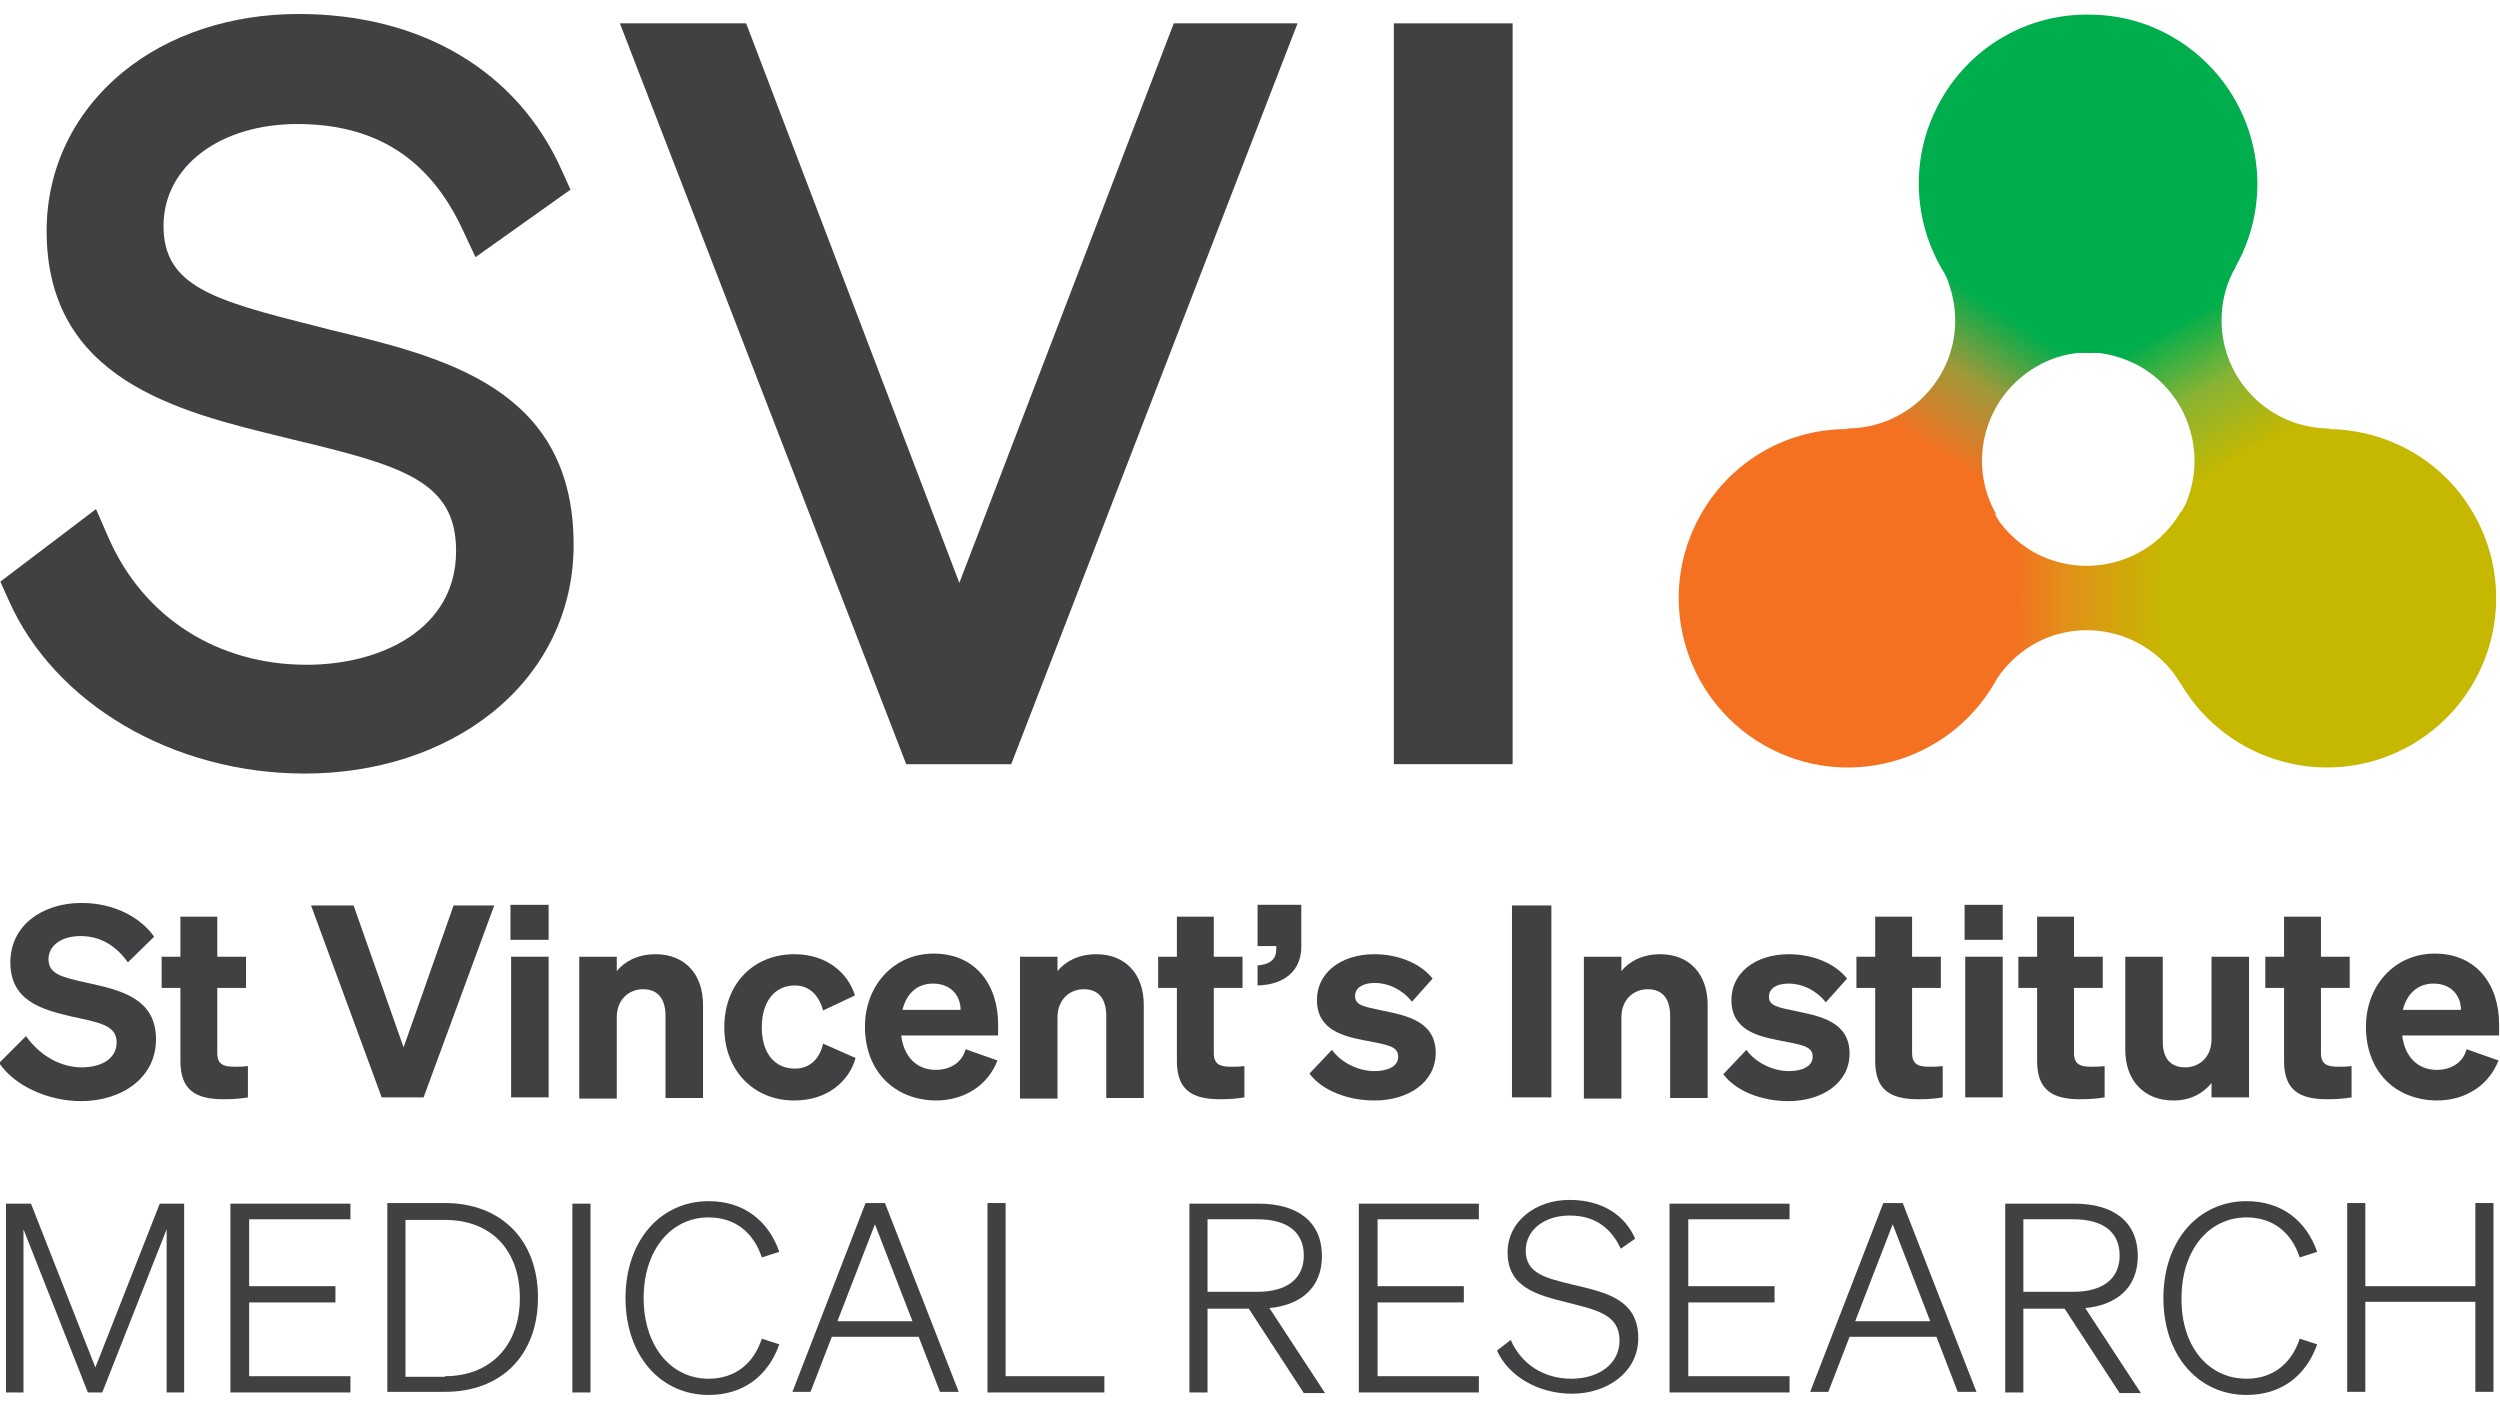 <?xml version="1.0" encoding="UTF-8"?>
<svg width="140px" height="79px" viewBox="0 0 140 79" version="1.1" xmlns="http://www.w3.org/2000/svg" xmlns:xlink="http://www.w3.org/1999/xlink">
    <title>logo/svi</title>
    <defs>
        <linearGradient x1="0.081%" y1="50.078%" x2="100.166%" y2="50.078%" id="linearGradient-1">
            <stop stop-color="#F37121" offset="10.77%"></stop>
            <stop stop-color="#E29019" offset="38.77%"></stop>
            <stop stop-color="#C6B800" offset="90.83%"></stop>
        </linearGradient>
        <linearGradient x1="31.569%" y1="16.889%" x2="68.353%" y2="83.492%" id="linearGradient-2">
            <stop stop-color="#00AE4D" offset="10.77%"></stop>
            <stop stop-color="#88B334" offset="48.41%"></stop>
            <stop stop-color="#C6B800" offset="90.83%"></stop>
        </linearGradient>
        <linearGradient x1="29.294%" y1="81.996%" x2="68.254%" y2="21.599%" id="linearGradient-3">
            <stop stop-color="#F37121" offset="13.98%"></stop>
            <stop stop-color="#9E993A" offset="59.55%"></stop>
            <stop stop-color="#00AE4D" offset="100%"></stop>
        </linearGradient>
    </defs>
    <g id="Desktop" stroke="none" stroke-width="1" fill="none" fill-rule="evenodd">
        <g id="Home---v3.5" transform="translate(-407, -4375)" fill-rule="nonzero">
            <g id="Partners" transform="translate(0, 4102)">
                <g id="Logos" transform="translate(406.95, 254)">
                    <g id="logo/svi" transform="translate(0, 19.783)">
                        <g id="Group" transform="translate(94.057, 0.034)">
                            <g id="SVGID_1_-link" transform="translate(17.621, 27.832)" fill="url(#linearGradient-1)">
                                <path d="M10.503,0 C8.822,2.906 5.111,3.886 2.206,2.241 L2.206,2.241 C1.26,1.68 0.49,0.91 0,0.035 L0,0.035 L0,9.662 C0.525,8.787 1.26,8.017 2.206,7.457 L2.206,7.457 C5.111,5.776 8.822,6.792 10.503,9.662 L10.503,9.662 L10.503,0 L10.503,0 Z" id="SVGID_1_"></path>
                            </g>
                            <g id="SVGID_00000120556830124336472540000017077160187792328357_-link" transform="translate(22.838, 14.109)" fill="url(#linearGradient-2)">
                                <path d="M0,4.796 C1.015,4.796 2.066,5.076 3.011,5.601 L3.011,5.601 C5.916,7.282 6.897,10.993 5.251,13.898 L5.251,13.898 L13.618,9.067 C10.258,9.067 7.562,6.337 7.562,3.011 L7.562,3.011 C7.562,1.925 7.842,0.875 8.367,-2.48752146e-15 L8.367,-2.48752146e-15 L0,4.796 Z" id="SVGID_00000120556830124336472540000017077160187792328357_"></path>
                            </g>
                            <g id="SVGID_00000074409093483363528450000003452930087295112888_-link" transform="translate(26.817, 23.211)" fill="#C6B800">
                                <path d="M4.738,1.26 C0.222,3.886 -1.353,9.662 1.272,14.214 L1.272,14.214 C3.898,18.73 9.674,20.305 14.225,17.679 L14.225,17.679 C18.742,15.054 20.317,9.277 17.691,4.726 L17.691,4.726 C15.941,1.68 12.755,0 9.464,0 L9.464,0 C7.889,0 6.243,0.385 4.738,1.26" id="SVGID_00000074409093483363528450000003452930087295112888_"></path>
                            </g>
                            <g id="SVGID_00000122681030591299353380000002289842403307602606_-link" transform="translate(13.443, -0)" fill="#00AE4D">
                                <path d="M1.272,4.727 C-1.353,9.278 0.222,15.054 4.738,17.68 L4.738,17.68 C9.289,20.306 15.066,18.73 17.691,14.214 L17.691,14.214 C20.317,9.663 18.742,3.886 14.225,1.261 L14.225,1.261 C12.72,0.386 11.11,0.001 9.499,0.001 L9.499,0.001 C6.208,-0.034 3.023,1.681 1.272,4.727" id="SVGID_00000122681030591299353380000002289842403307602606_"></path>
                            </g>
                            <g id="SVGID_00000164486650260398259810000013658725055385587358_-link" transform="translate(9.429, 14.074)" fill="url(#linearGradient-3)">
                                <path d="M6.057,3.046 C6.057,6.407 3.326,9.102 0,9.102 L0,9.102 L8.367,13.933 C6.687,11.028 7.702,7.317 10.608,5.636 L10.608,5.636 C11.553,5.076 12.603,4.831 13.618,4.831 L13.618,4.831 L5.286,0 C5.741,0.91 6.057,1.96 6.057,3.046" id="SVGID_00000164486650260398259810000013658725055385587358_"></path>
                            </g>
                            <g id="SVGID_00000035519007052239671830000008727662424004462739_-link" transform="translate(0, 23.211)" fill="#F37121">
                                <path d="M1.272,4.727 C-1.353,9.278 0.222,15.054 4.738,17.68 L4.738,17.68 C9.289,20.306 15.066,18.73 17.691,14.214 L17.691,14.214 C20.317,9.663 18.742,3.886 14.225,1.261 L14.225,1.261 C12.72,0.386 11.11,0.001 9.499,0.001 L9.499,0.001 C6.208,-0.034 3.023,1.681 1.272,4.727" id="SVGID_00000035519007052239671830000008727662424004462739_"></path>
                            </g>
                        </g>
                        <path d="M18.52,17.679 L17.714,17.469 C11.973,16.034 9.207,15.229 9.207,11.868 C9.207,8.542 12.358,6.162 16.699,6.162 C21.075,6.162 24.086,8.087 25.941,12.043 L26.677,13.618 L31.998,9.837 L31.508,8.752 C29.022,3.186 23.631,0 16.769,0 C12.988,0 9.487,1.155 6.932,3.256 C4.201,5.496 2.661,8.647 2.661,12.148 C2.661,20.48 10.013,22.266 15.929,23.701 L16.489,23.841 C22.651,25.311 25.591,26.187 25.591,30.073 C25.591,34.449 21.39,36.444 17.224,36.444 C12.253,36.444 8.122,33.818 6.162,29.407 L5.426,27.727 L0.07,31.788 L0.525,32.803 C3.081,38.615 9.732,42.536 17.119,42.536 C21.11,42.536 24.821,41.345 27.587,39.14 C30.528,36.794 32.173,33.468 32.173,29.722 C32.173,20.935 24.926,19.22 18.52,17.679 Z" id="Path" fill="#414042"></path>
                        <polygon id="Path" fill="#414042" points="53.773 31.858 41.835 0.525 34.764 0.525 50.798 42.011 56.679 42.011 72.713 0.525 65.781 0.525"></polygon>
                        <rect id="Rectangle" fill="#414042" x="78.105" y="0.525" width="6.652" height="41.485"></rect>
                        <g id="Group" transform="translate(0, 49.782)" fill="#414042">
                            <path d="M1.505,7.457 C2.311,8.577 3.466,9.207 4.621,9.207 C5.741,9.207 6.582,8.717 6.582,7.807 C6.582,6.827 5.566,6.687 3.956,6.337 C2.346,5.951 0.63,5.461 0.63,3.326 C0.63,1.26 2.416,9.95008582e-15 4.621,9.95008582e-15 C6.477,9.95008582e-15 7.947,0.84 8.682,1.89 L7.212,3.326 C6.582,2.451 5.741,1.855 4.551,1.855 C3.501,1.855 2.766,2.381 2.766,3.151 C2.766,3.991 3.536,4.166 4.971,4.481 C6.687,4.866 8.787,5.286 8.787,7.632 C8.787,9.802 6.862,11.098 4.586,11.098 C2.766,11.098 0.875,10.258 6.21880364e-16,8.962 L1.505,7.457 Z" id="Path"></path>
                            <path d="M10.153,4.761 L9.102,4.761 L9.102,3.011 L10.153,3.011 L10.153,0.77 L12.218,0.77 L12.218,3.011 L13.828,3.011 L13.828,4.761 L12.218,4.761 L12.218,8.402 C12.218,9.067 12.603,9.172 13.198,9.172 C13.513,9.172 13.653,9.172 13.933,9.137 L13.933,10.888 C13.548,10.958 13.093,10.993 12.568,10.993 C10.993,10.993 10.153,10.468 10.153,8.857 L10.153,4.761 Z" id="Path"></path>
                            <polygon id="Path" points="21.425 10.888 17.469 0.14 19.85 0.14 22.651 8.087 25.451 0.14 27.727 0.14 23.771 10.888"></polygon>
                            <path d="M28.637,0.105 L30.773,0.105 L30.773,2.066 L28.637,2.066 L28.637,0.105 Z M30.773,10.888 L28.672,10.888 L28.672,3.011 L30.773,3.011 L30.773,10.888 Z" id="Shape"></path>
                            <path d="M32.488,3.011 L34.589,3.011 L34.589,3.816 C35.009,3.291 35.744,2.871 36.759,2.871 C38.405,2.871 39.42,3.991 39.42,5.706 L39.42,10.923 L37.319,10.923 L37.319,6.337 C37.319,5.461 36.969,4.831 36.059,4.831 C35.324,4.831 34.589,5.356 34.589,6.407 L34.589,10.958 L32.488,10.958 L32.488,3.011 Z" id="Path"></path>
                            <path d="M44.566,9.277 C45.441,9.277 45.966,8.682 46.142,7.877 L47.962,8.682 C47.612,9.977 46.387,11.063 44.531,11.063 C42.256,11.063 40.61,9.382 40.61,6.967 C40.61,4.551 42.221,2.871 44.531,2.871 C46.352,2.871 47.542,3.921 47.927,5.181 L46.142,6.022 C45.931,5.216 45.406,4.621 44.566,4.621 C43.446,4.621 42.711,5.496 42.711,6.967 C42.711,8.437 43.446,9.277 44.566,9.277 Z" id="Path"></path>
                            <path d="M48.487,6.932 C48.487,4.621 50.098,2.836 52.338,2.836 C54.684,2.836 55.944,4.586 55.944,6.792 L55.944,7.422 L50.518,7.422 C50.658,8.612 51.393,9.347 52.443,9.347 C53.248,9.347 53.913,8.962 54.124,8.192 L55.909,8.822 C55.349,10.258 54.019,11.063 52.443,11.063 C50.098,11.028 48.487,9.382 48.487,6.932 Z M50.588,5.986 L53.843,5.986 C53.843,5.216 53.318,4.516 52.303,4.516 C51.463,4.516 50.833,5.006 50.588,5.986 Z" id="Shape"></path>
                            <path d="M57.169,3.011 L59.27,3.011 L59.27,3.816 C59.69,3.291 60.425,2.871 61.44,2.871 C63.086,2.871 64.101,3.991 64.101,5.706 L64.101,10.923 L62.001,10.923 L62.001,6.337 C62.001,5.461 61.65,4.831 60.74,4.831 C60.005,4.831 59.27,5.356 59.27,6.407 L59.27,10.958 L57.169,10.958 L57.169,3.011 Z" id="Path"></path>
                            <path d="M65.956,4.761 L64.906,4.761 L64.906,3.011 L65.956,3.011 L65.956,0.77 L68.022,0.77 L68.022,3.011 L69.632,3.011 L69.632,4.761 L68.022,4.761 L68.022,8.402 C68.022,9.067 68.407,9.172 69.002,9.172 C69.317,9.172 69.457,9.172 69.737,9.137 L69.737,10.888 C69.352,10.958 68.897,10.993 68.372,10.993 C66.797,10.993 65.956,10.468 65.956,8.857 L65.956,4.761 Z" id="Path"></path>
                            <path d="M70.473,0.105 L72.923,0.105 L72.923,2.451 C72.923,3.816 71.943,4.586 70.473,4.621 L70.473,3.501 C71.208,3.431 71.523,3.151 71.523,2.556 L71.523,2.416 L70.473,2.416 L70.473,0.105 Z" id="Path"></path>
                            <path d="M74.639,8.227 C75.164,8.962 76.144,9.417 77.019,9.417 C77.719,9.417 78.35,9.172 78.35,8.612 C78.35,8.017 77.754,7.947 76.494,7.702 C75.234,7.457 73.798,7.107 73.798,5.426 C73.798,3.921 75.129,2.871 77.019,2.871 C78.42,2.871 79.645,3.431 80.275,4.236 L79.12,5.531 C78.595,4.866 77.824,4.481 77.019,4.481 C76.354,4.481 75.934,4.761 75.934,5.216 C75.934,5.741 76.459,5.811 77.439,6.022 C78.805,6.302 80.45,6.617 80.45,8.402 C80.45,10.048 78.91,11.063 77.019,11.063 C75.584,11.063 74.114,10.538 73.378,9.557 L74.639,8.227 Z" id="Path"></path>
                            <polygon id="Path" points="86.927 10.888 84.721 10.888 84.721 0.14 86.927 0.14"></polygon>
                            <path d="M88.747,3.011 L90.848,3.011 L90.848,3.816 C91.268,3.291 92.003,2.871 93.018,2.871 C94.664,2.871 95.679,3.991 95.679,5.706 L95.679,10.923 L93.578,10.923 L93.578,6.337 C93.578,5.461 93.228,4.831 92.318,4.831 C91.583,4.831 90.848,5.356 90.848,6.407 L90.848,10.958 L88.747,10.958 L88.747,3.011 Z" id="Path"></path>
                            <path d="M97.849,8.227 C98.375,8.962 99.355,9.417 100.23,9.417 C100.93,9.417 101.56,9.172 101.56,8.612 C101.56,8.017 100.965,7.947 99.705,7.702 C98.445,7.457 97.009,7.107 97.009,5.426 C97.009,3.921 98.34,2.871 100.23,2.871 C101.63,2.871 102.856,3.431 103.486,4.236 L102.296,5.566 C101.77,4.901 101,4.516 100.195,4.516 C99.53,4.516 99.11,4.796 99.11,5.251 C99.11,5.776 99.635,5.846 100.615,6.057 C101.98,6.337 103.626,6.652 103.626,8.437 C103.626,10.083 102.086,11.098 100.195,11.098 C98.76,11.098 97.289,10.573 96.554,9.592 L97.849,8.227 Z" id="Path"></path>
                            <path d="M105.061,4.761 L104.011,4.761 L104.011,3.011 L105.061,3.011 L105.061,0.77 L107.127,0.77 L107.127,3.011 L108.737,3.011 L108.737,4.761 L107.127,4.761 L107.127,8.402 C107.127,9.067 107.512,9.172 108.107,9.172 C108.422,9.172 108.562,9.172 108.842,9.137 L108.842,10.888 C108.457,10.958 108.002,10.993 107.477,10.993 C105.901,10.993 105.061,10.468 105.061,8.857 L105.061,4.761 L105.061,4.761 Z" id="Path"></path>
                            <path d="M110.068,0.105 L112.203,0.105 L112.203,2.066 L110.068,2.066 L110.068,0.105 Z M112.203,10.888 L110.103,10.888 L110.103,3.011 L112.203,3.011 L112.203,10.888 Z" id="Shape"></path>
                            <path d="M114.129,4.761 L113.078,4.761 L113.078,3.011 L114.129,3.011 L114.129,0.77 L116.194,0.77 L116.194,3.011 L117.804,3.011 L117.804,4.761 L116.194,4.761 L116.194,8.402 C116.194,9.067 116.579,9.172 117.174,9.172 C117.489,9.172 117.629,9.172 117.909,9.137 L117.909,10.888 C117.524,10.958 117.069,10.993 116.544,10.993 C114.969,10.993 114.129,10.468 114.129,8.857 L114.129,4.761 L114.129,4.761 Z" id="Path"></path>
                            <path d="M125.996,10.888 L123.896,10.888 L123.896,10.083 C123.476,10.608 122.776,11.063 121.76,11.063 C120.115,11.063 119.065,9.942 119.065,8.227 L119.065,3.011 L121.165,3.011 L121.165,7.772 C121.165,8.647 121.55,9.207 122.426,9.207 C123.161,9.207 123.896,8.682 123.896,7.632 L123.896,3.011 L125.996,3.011 L125.996,10.888 Z" id="Path"></path>
                            <path d="M127.957,4.761 L126.907,4.761 L126.907,3.011 L127.957,3.011 L127.957,0.77 L130.023,0.77 L130.023,3.011 L131.633,3.011 L131.633,4.761 L130.023,4.761 L130.023,8.402 C130.023,9.067 130.408,9.172 131.003,9.172 C131.318,9.172 131.458,9.172 131.738,9.137 L131.738,10.888 C131.353,10.958 130.898,10.993 130.373,10.993 C128.797,10.993 127.957,10.468 127.957,8.857 L127.957,4.761 L127.957,4.761 Z" id="Path"></path>
                            <path d="M132.543,6.932 C132.543,4.621 134.154,2.836 136.394,2.836 C138.74,2.836 140,4.586 140,6.792 L140,7.422 L134.574,7.422 C134.714,8.612 135.449,9.347 136.499,9.347 C137.304,9.347 137.969,8.962 138.18,8.192 L139.965,8.822 C139.405,10.258 138.075,11.063 136.499,11.063 C134.119,11.028 132.543,9.382 132.543,6.932 Z M134.609,5.986 L137.864,5.986 C137.864,5.216 137.339,4.516 136.324,4.516 C135.519,4.516 134.854,5.006 134.609,5.986 Z" id="Shape"></path>
                        </g>
                        <g id="Group" transform="translate(0.385, 66.412)" fill="#414042">
                            <polygon id="Path" points="4.586 10.783 0.98 1.645 0.98 10.783 2.02111118e-15 10.783 2.02111118e-15 0.21 1.4 0.21 5.006 9.382 8.612 0.21 9.977 0.21 9.977 10.783 8.997 10.783 8.997 1.645 5.391 10.783"></polygon>
                            <polygon id="Path" points="19.29 0.175 19.29 1.085 13.618 1.085 13.618 4.831 18.45 4.831 18.45 5.741 13.618 5.741 13.618 9.872 19.29 9.872 19.29 10.783 12.568 10.783 12.568 0.21 19.29 0.21"></polygon>
                            <path d="M21.355,0.175 L24.576,0.175 C27.727,0.175 29.792,2.241 29.792,5.461 C29.792,8.682 27.762,10.748 24.576,10.748 L21.355,10.748 L21.355,0.175 L21.355,0.175 Z M24.576,9.872 C27.167,9.872 28.777,8.122 28.777,5.496 C28.777,2.836 27.202,1.12 24.576,1.12 L22.371,1.12 L22.371,9.907 L24.576,9.907 L24.576,9.872 Z" id="Shape"></path>
                            <polygon id="Path" points="32.733 10.783 31.718 10.783 31.718 0.21 32.733 0.21"></polygon>
                            <path d="M39.35,10.013 C40.82,10.013 41.87,9.172 42.326,7.772 L43.306,8.087 C42.676,9.872 41.275,10.923 39.35,10.923 C36.654,10.923 34.694,8.717 34.694,5.496 C34.694,2.276 36.654,0.07 39.35,0.07 C41.275,0.07 42.676,1.12 43.306,2.906 L42.326,3.221 C41.87,1.82 40.82,0.98 39.35,0.98 C37.214,0.98 35.709,2.836 35.709,5.496 C35.709,8.157 37.214,10.013 39.35,10.013 Z" id="Path"></path>
                            <path d="M49.222,0.175 L53.353,10.748 L52.303,10.748 L51.113,7.667 L46.247,7.667 L45.056,10.748 L44.041,10.748 L48.137,0.175 L49.222,0.175 Z M46.562,6.792 L50.763,6.792 L48.662,1.365 L46.562,6.792 Z" id="Shape"></path>
                            <polygon id="Path" points="54.964 0.175 55.979 0.175 55.979 9.872 61.51 9.872 61.51 10.783 54.964 10.783 54.964 0.175"></polygon>
                            <path d="M67.287,10.783 L66.272,10.783 L66.272,0.21 L70.158,0.21 C72.293,0.21 73.693,1.19 73.693,3.151 C73.693,4.866 72.573,5.881 70.753,6.057 L73.868,10.818 L72.678,10.818 L69.597,6.092 L67.287,6.092 L67.287,10.783 L67.287,10.783 Z M70.088,5.146 C71.733,5.146 72.678,4.411 72.678,3.116 C72.678,1.785 71.733,1.085 70.088,1.085 L67.287,1.085 L67.287,5.146 L70.088,5.146 L70.088,5.146 Z" id="Shape"></path>
                            <polygon id="Path" points="82.481 0.175 82.481 1.085 76.809 1.085 76.809 4.831 81.64 4.831 81.64 5.741 76.809 5.741 76.809 9.872 82.481 9.872 82.481 10.783 75.759 10.783 75.759 0.21 82.481 0.21"></polygon>
                            <path d="M84.266,7.842 C84.861,9.207 86.122,10.013 87.662,10.013 C89.167,10.013 90.358,9.207 90.358,7.877 C90.358,6.407 89.062,6.162 87.417,5.741 C85.736,5.321 84.091,4.901 84.091,2.941 C84.091,1.19 85.666,0 87.557,0 C89.412,0 90.673,0.875 91.233,2.171 L90.428,2.731 C89.902,1.61 89.027,0.875 87.557,0.875 C86.157,0.875 85.106,1.68 85.106,2.836 C85.106,4.131 86.227,4.376 87.802,4.761 C89.587,5.181 91.408,5.566 91.408,7.737 C91.408,9.627 89.692,10.853 87.697,10.853 C85.841,10.853 84.161,9.907 83.496,8.437 L84.266,7.842 Z" id="Path"></path>
                            <polygon id="Path" points="99.88 0.175 99.88 1.085 94.209 1.085 94.209 4.831 99.04 4.831 99.04 5.741 94.209 5.741 94.209 9.872 99.88 9.872 99.88 10.783 93.158 10.783 93.158 0.21 99.88 0.21"></polygon>
                            <path d="M106.217,0.175 L110.348,10.748 L109.297,10.748 L108.107,7.667 L103.241,7.667 L102.051,10.748 L101.035,10.748 L105.131,0.175 L106.217,0.175 Z M103.556,6.792 L107.757,6.792 L105.656,1.365 L103.556,6.792 Z" id="Shape"></path>
                            <path d="M112.973,10.783 L111.958,10.783 L111.958,0.21 L115.844,0.21 C117.979,0.21 119.38,1.19 119.38,3.151 C119.38,4.866 118.26,5.881 116.439,6.057 L119.555,10.818 L118.365,10.818 L115.284,6.092 L112.973,6.092 L112.973,10.783 Z M115.774,5.146 C117.419,5.146 118.365,4.411 118.365,3.116 C118.365,1.785 117.419,1.085 115.774,1.085 L112.973,1.085 L112.973,5.146 L115.774,5.146 L115.774,5.146 Z" id="Shape"></path>
                            <path d="M125.471,10.013 C126.942,10.013 127.992,9.172 128.447,7.772 L129.427,8.087 C128.797,9.872 127.397,10.923 125.471,10.923 C122.776,10.923 120.815,8.717 120.815,5.496 C120.815,2.276 122.776,0.07 125.471,0.07 C127.397,0.07 128.797,1.12 129.427,2.906 L128.447,3.221 C127.992,1.82 126.942,0.98 125.471,0.98 C123.336,0.98 121.83,2.836 121.83,5.496 C121.795,8.157 123.301,10.013 125.471,10.013 Z" id="Path"></path>
                            <polygon id="Path" points="139.3 0.175 139.3 10.748 138.285 10.748 138.285 5.706 132.123 5.706 132.123 10.748 131.108 10.748 131.108 0.175 132.123 0.175 132.123 4.831 138.285 4.831 138.285 0.175"></polygon>
                        </g>
                    </g>
                </g>
            </g>
        </g>
    </g>
</svg>